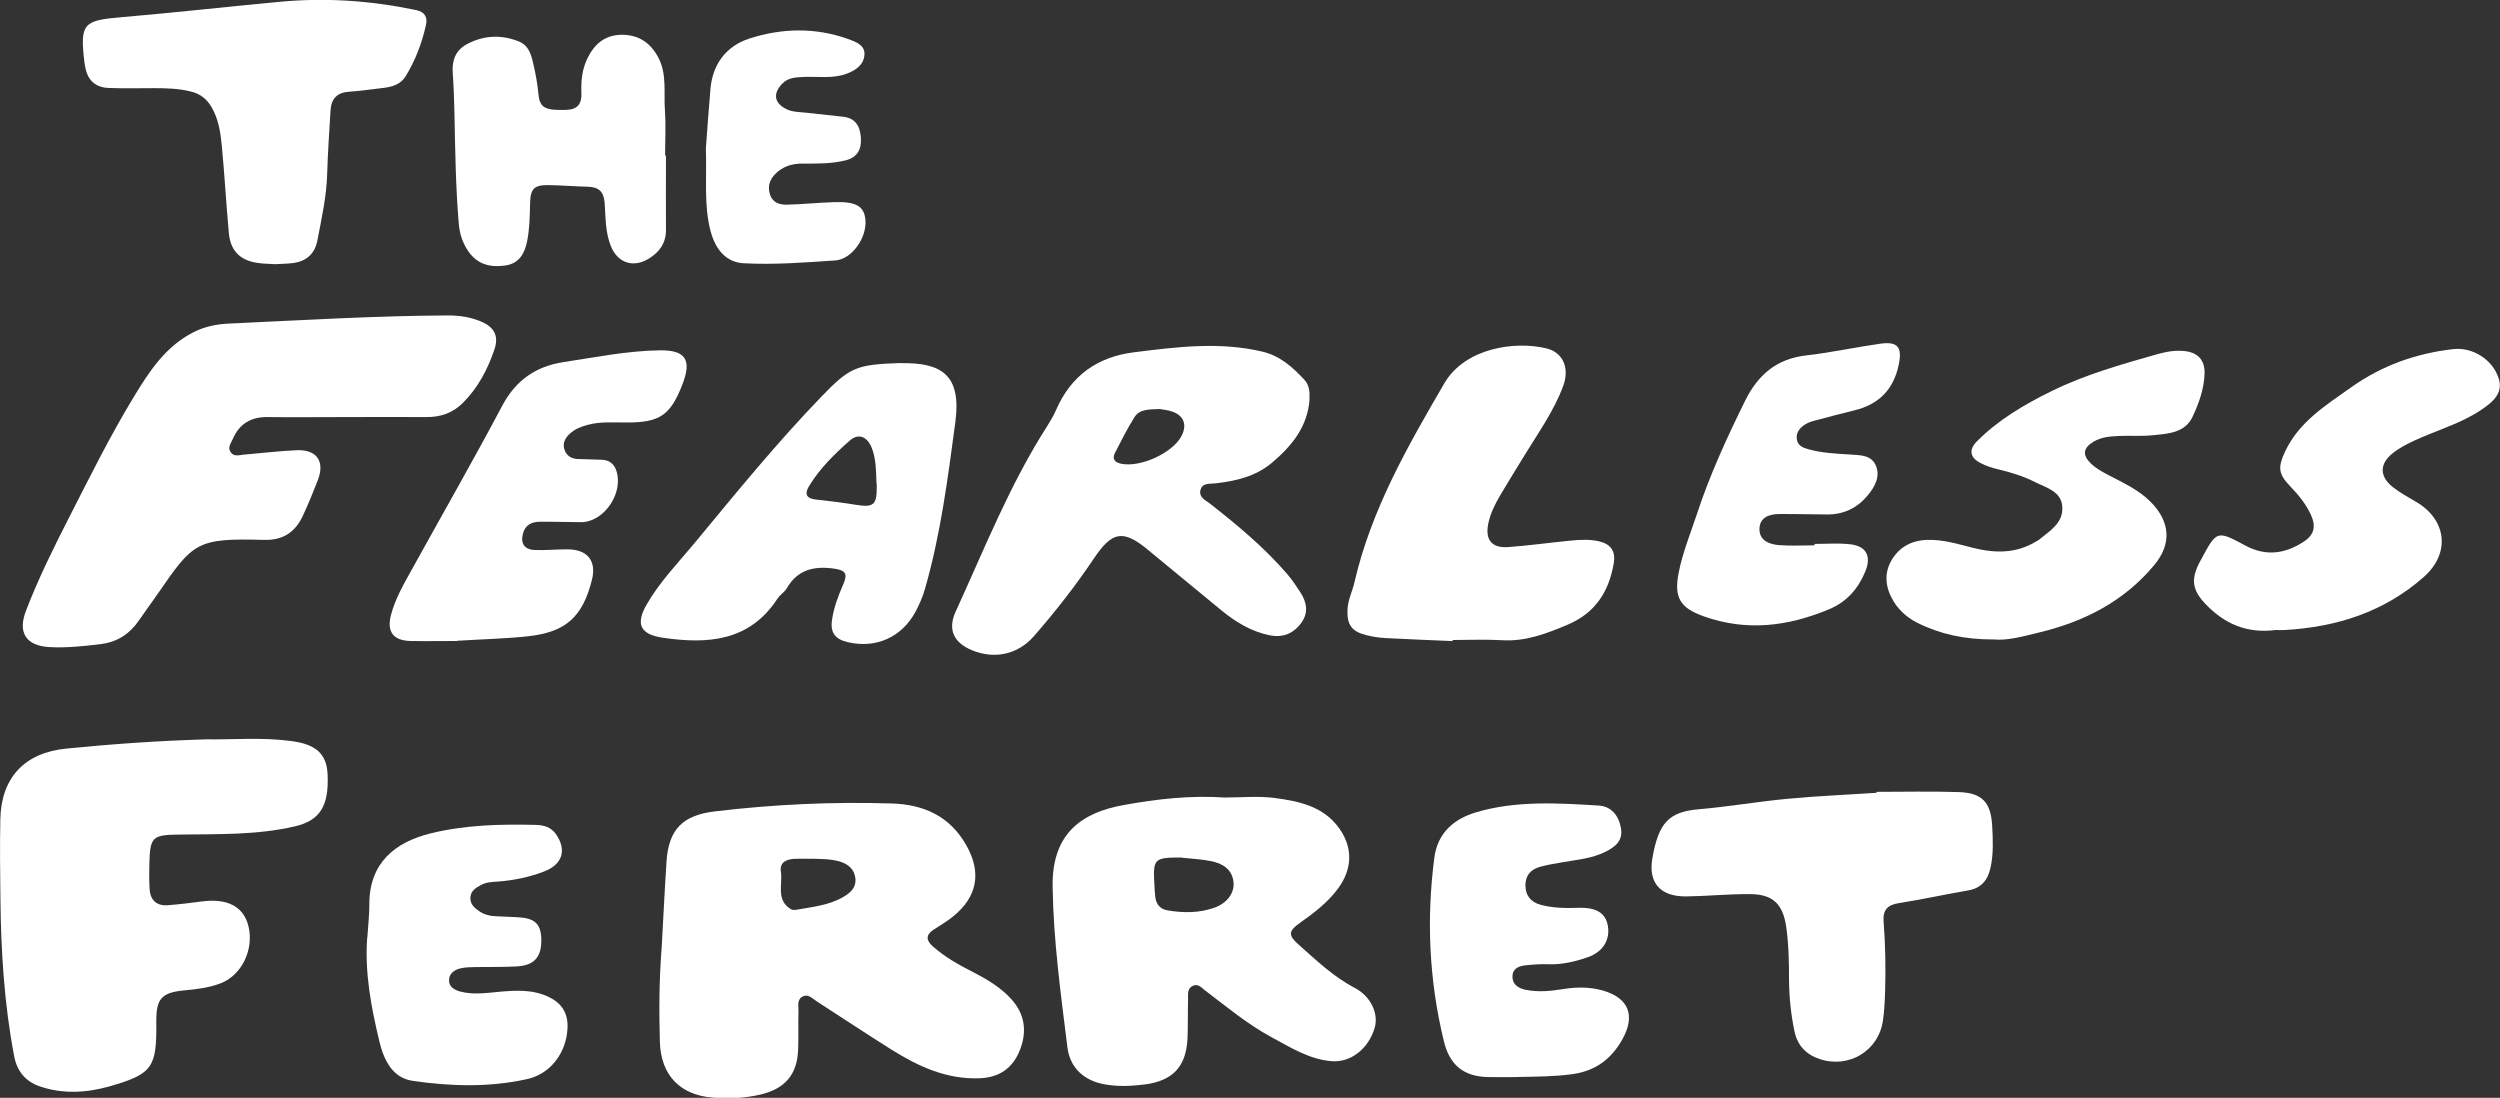 <?xml version="1.0" encoding="UTF-8"?><svg id="logos" xmlns="http://www.w3.org/2000/svg" width="230" height="101" viewBox="0 0 230 101"><rect x="0" y="0" width="230" height="101" fill="#333333" stroke="none"/><path d="M60.88,87.08c.13-2.29,.26-5.06,.44-7.83,.2-2.97,1.51-4.25,4.44-4.6,5.41-.65,10.83-.9,16.28-.73,2.94,.09,5.32,1.16,6.83,3.79,1.47,2.55,1.06,4.81-1.23,6.64-.55,.44-1.16,.8-1.75,1.18-.71,.46-.71,.96-.1,1.51,1.15,1.03,2.48,1.76,3.84,2.45,1.22,.63,2.39,1.34,3.34,2.35,1.36,1.45,1.55,3.13,.81,4.89-.66,1.57-1.87,2.4-3.65,2.47-3.05,.12-5.64-1.09-8.12-2.64-2.32-1.45-4.59-2.97-6.89-4.45-.38-.25-.77-.69-1.26-.44-.56,.28-.39,.89-.4,1.37-.03,1.17,.01,2.35-.03,3.52-.09,2.3-1.2,3.59-3.43,4.13-1.47,.35-2.95,.41-4.43,.29-3.01-.24-4.77-2.07-4.86-5.11-.08-2.77-.08-5.55,.17-8.81Zm13.76-8.07c-.51,0-1.02-.02-1.52,0-.74,.03-1.41,.31-1.28,1.16,.19,1.19-.49,2.65,.95,3.49,.12,.07,.31,.06,.46,.04,1.49-.27,3.02-.4,4.37-1.2,.65-.38,1.16-.87,1.08-1.67-.09-.87-.68-1.36-1.51-1.59-.84-.23-1.7-.21-2.56-.24Z" fill="#fff"/><path d="M19.01,68.02c2.34,.04,5.08-.21,7.81,.16,2.28,.3,3.23,1.2,3.32,3.06,.13,2.91-.69,4.25-3.03,4.79-3.5,.81-7.07,.7-10.63,.75-2.47,.03-2.67,.21-2.74,2.65-.02,.78-.02,1.56,.02,2.34,.06,1.03,.63,1.59,1.68,1.51,1.05-.08,2.1-.21,3.15-.35,2.36-.3,3.83,.48,4.27,2.29,.52,2.14-.63,4.5-2.55,5.24-1.07,.41-2.19,.55-3.32,.65-2.14,.2-2.63,.77-2.61,2.9,.04,4.19-.31,4.8-4.36,5.95-2.06,.58-4.24,.71-6.35-.01-1.35-.46-2.11-1.42-2.37-2.8C.39,92.37,.09,87.54,.04,82.68c-.03-2.42-.06-4.85-.01-7.27,.07-3.88,2.24-6.16,6.07-6.54,4.17-.41,8.34-.72,12.91-.85Z" fill="#fff"/><path d="M31.93,38.37c-2.43,0-4.85,.03-7.28,0-1.55-.03-2.63,.61-3.24,2.03-.17,.39-.49,.77-.19,1.2,.3,.44,.76,.27,1.18,.23,1.64-.14,3.27-.34,4.91-.41,1.84-.07,2.59,1.03,1.94,2.73-.42,1.09-.87,2.18-1.36,3.24-.69,1.52-1.8,2.33-3.59,2.28-6.2-.17-6.51,.2-9.76,4.92-.58,.84-1.19,1.65-1.76,2.49-.84,1.24-2.01,1.99-3.47,2.17-1.59,.2-3.19,.37-4.8,.28-2.13-.13-2.89-1.35-2.12-3.34,1.12-2.92,2.51-5.73,3.93-8.51,1.92-3.76,3.79-7.54,5.98-11.15,1.44-2.37,2.95-4.71,5.59-6.01,1.01-.5,2.09-.7,3.17-.75,6.72-.31,13.44-.72,20.17-.75,1.03,0,2.03,.15,2.98,.54,1.26,.52,1.71,1.34,1.27,2.61-.62,1.82-1.5,3.5-2.89,4.89-.96,.96-2.08,1.32-3.39,1.31-2.43-.02-4.85,0-7.28,0Z" fill="#fff"/><path d="M112.78,73.37c1.48,0,2.99-.15,4.45,.04,2.29,.3,4.58,.77,6.03,2.87,1.23,1.78,1.13,3.7-.15,5.45-.97,1.32-2.24,2.27-3.55,3.2-1.01,.71-1.05,1.12-.15,1.92,1.65,1.46,3.24,3,5.23,4.04,1.49,.78,2.22,2.39,1.82,3.7-.57,1.9-2.19,3.17-3.93,3.04-2.06-.16-3.77-1.25-5.52-2.19-2.21-1.19-4.14-2.8-6.13-4.31-.33-.25-.64-.66-1.13-.44-.54,.24-.44,.78-.45,1.23-.03,1.21,0,2.42-.05,3.63-.13,2.6-1.37,3.89-3.94,4.22-1.21,.15-2.42,.21-3.62,0-1.92-.32-3.26-1.5-3.49-3.43-.61-4.92-1.29-9.83-1.36-14.81-.06-4.88,2.7-6.77,6.5-7.46,3.11-.57,6.26-.92,9.44-.69Zm-4.05,5.52c-2.59,0-2.67,.08-2.52,2.61,.02,.35,.03,.7,.08,1.05,.08,.65,.46,1.09,1.1,1.2,1.47,.25,2.96,.26,4.38-.26,1.17-.43,1.83-1.39,1.71-2.37-.15-1.2-1.04-1.69-2.08-1.9-.87-.18-1.77-.21-2.66-.31Z" fill="#fff"/><path d="M120.48,36.74c-.18,2.52-1.65,4.31-3.47,5.84-1.48,1.25-3.31,1.68-5.2,1.89-.51,.06-1.21-.07-1.37,.63-.16,.67,.49,.93,.9,1.25,2.52,1.98,4.98,4.02,7.08,6.46,.46,.53,.85,1.12,1.23,1.71,.56,.88,.75,1.81,.1,2.74-.73,1.03-1.73,1.44-2.97,1.18-1.64-.34-3.05-1.18-4.34-2.23-2.3-1.88-4.58-3.78-6.87-5.66-2.24-1.84-3.25-1.66-4.89,.77-1.7,2.53-3.57,4.94-5.58,7.23-1.49,1.69-3.62,2.11-5.66,1.28-1.68-.69-2.28-1.89-1.52-3.56,2.65-5.78,4.99-11.72,8.45-17.11,.29-.46,.57-.94,.79-1.44,1.37-3.16,3.8-4.89,7.17-5.31,3.92-.49,7.83-.99,11.77-.07,1.67,.39,2.83,1.44,3.92,2.62,.44,.47,.49,1.14,.45,1.79Zm-13.78,.89c-1,.04-1.86,0-2.33,.75-.66,1.05-1.22,2.17-1.79,3.28-.27,.53-.07,.87,.55,1,1.77,.38,4.75-.98,5.57-2.55,.53-1.01,.22-1.87-.84-2.24-.43-.15-.91-.19-1.16-.24Z" fill="#fff"/><path d="M172.65,72.85c2.5,0,5.01-.06,7.5,.02,2.19,.06,3.01,.92,3.13,3.1,.07,1.28,.13,2.58-.15,3.85-.25,1.14-.84,1.89-2.06,2.1-2.12,.36-4.22,.83-6.34,1.16-1.05,.16-1.52,.6-1.44,1.69,.17,2.14,.2,4.29,.14,6.44-.03,.9-.07,1.8-.2,2.69-.4,2.78-3.14,4.43-5.83,3.53-1.25-.42-2.04-1.25-2.31-2.56-.33-1.57-.49-3.16-.5-4.77,0-1.64-.03-3.28-.27-4.91-.31-2.02-1.23-2.92-3.29-2.93-1.95-.02-3.9,.18-5.85,.21-2.37,.04-3.57-1.19-3.16-3.52,.57-3.28,1.53-4.26,4.28-4.5,2.72-.23,5.43-.71,8.15-.96,2.72-.26,5.46-.37,8.19-.55v-.08Z" fill="#fff"/><path d="M25.41,24.31c-.62-.04-1.17-.04-1.71-.12-1.63-.24-2.51-1.13-2.65-2.79-.24-2.65-.39-5.3-.64-7.95-.12-1.24-.29-2.47-.95-3.6-.45-.76-1.04-1.22-1.9-1.43-1.12-.28-2.24-.31-3.38-.31-1.41,0-2.82,.04-4.22-.02-1.15-.05-1.88-.69-2.1-1.84-.04-.19-.08-.38-.1-.58-.41-3.48-.09-3.79,3.33-4.08,4.91-.42,9.81-.97,14.71-1.43,4.2-.39,8.36-.1,12.49,.77,.78,.16,1.06,.64,.9,1.36-.37,1.69-.99,3.3-1.9,4.77-.44,.7-1.22,.94-2.03,1.03-1.05,.12-2.1,.28-3.15,.35-1.1,.07-1.63,.64-1.7,1.7-.12,1.95-.25,3.9-.31,5.85-.06,2.08-.51,4.1-.9,6.13-.23,1.21-1,1.92-2.23,2.08-.54,.07-1.09,.07-1.57,.1Z" fill="#fff"/><path d="M82.79,33.41c-.16,0-.04,0,.07,0,3.72-.06,5.62,1.03,5.03,5.44-.69,5.15-1.35,10.31-2.79,15.32-.22,.76-.53,1.47-.9,2.16-1.27,2.3-3.6,3.34-6.16,2.76-1.21-.27-1.68-.88-1.49-2.1,.17-1.12,.57-2.18,1.03-3.23,.44-1.01,.19-1.3-.87-1.45-1.81-.25-3.33,.09-4.32,1.8-.21,.36-.62,.61-.86,.96-2.57,3.94-6.4,4.2-10.5,3.61-2.11-.3-2.59-1.23-1.54-3.06,1.21-2.11,2.92-3.86,4.46-5.72,3.79-4.58,7.54-9.19,11.67-13.46,2.57-2.66,3.18-2.9,7.17-3.04Zm-2.15,11.1c-.05-1.31-.05-2.36-.46-3.36-.42-1.01-1.23-1.31-2.01-.61-1.4,1.24-2.75,2.55-3.73,4.17-.44,.72-.28,1.16,.64,1.25,1.24,.13,2.48,.29,3.71,.49,1.56,.25,1.88-.01,1.87-1.6,0-.19,0-.39,0-.33Z" fill="#fff"/><path d="M133.63,58.98c-2.07-.09-4.14-.17-6.21-.28-.58-.03-1.17-.13-1.73-.27-1.36-.34-1.78-.97-1.72-2.37,.04-.88,.45-1.65,.64-2.49,1.53-6.65,4.88-12.49,8.26-18.29,1.91-3.28,6.5-3.93,9.4-3.23,1.55,.38,2.15,1.83,1.54,3.47-.85,2.29-2.27,4.27-3.53,6.33-.75,1.23-1.52,2.46-2.25,3.7-.48,.81-.9,1.65-1.1,2.58-.32,1.51,.28,2.31,1.82,2.2,1.91-.13,3.81-.41,5.71-.59,.89-.09,1.8-.14,2.69,.07,1.06,.26,1.5,.93,1.32,1.98-.44,2.65-1.71,4.62-4.29,5.7-1.93,.81-3.82,1.54-5.97,1.41-1.52-.09-3.05-.02-4.57-.02v.08Z" fill="#fff"/><path d="M183.36,58.83c-2.62,0-4.86-.48-6.96-1.53-.89-.45-1.64-1.09-2.16-1.93-.75-1.2-.96-2.53-.24-3.79,.7-1.23,1.84-1.86,3.29-1.91,1.48-.05,2.86,.39,4.26,.74,2,.5,3.95,.52,5.78-.6,.07-.04,.14-.07,.2-.11,1.02-.84,2.32-1.57,2.2-3.1-.1-1.39-1.45-1.72-2.47-2.23-1.08-.55-2.24-.91-3.42-1.19-.57-.13-1.14-.32-1.65-.59-.95-.49-1.08-1.21-.33-1.97,1.98-2,4.37-3.4,6.87-4.63,3.1-1.53,6.41-2.46,9.72-3.4,.83-.23,1.68-.39,2.55-.29,1.2,.13,1.84,.83,1.82,2.02-.03,1.43-.52,2.78-1.11,4.03-.71,1.51-2.32,1.56-3.76,1.7-1.01,.1-2.03,.01-3.05,.06-.78,.04-1.57,.1-2.27,.51-1,.59-1.08,1.25-.24,2.05,.43,.41,.94,.69,1.46,.97,1.41,.75,2.89,1.39,4.04,2.56,1.76,1.8,1.92,3.83,.32,5.76-2.78,3.36-6.45,5.23-10.62,6.23-1.48,.36-2.96,.78-4.23,.63Z" fill="#fff"/><path d="M139.68,99.09c-.94,0-1.88,.02-2.81,0-2.23-.06-3.51-1.11-4.04-3.32-1.35-5.57-1.61-11.19-.87-16.87,.3-2.28,1.81-3.56,3.81-4.16,3.69-1.1,7.51-.86,11.3-.63,1.18,.07,1.86,.93,2.06,2.09,.2,1.14-.53,1.72-1.42,2.16-1.25,.63-2.62,.73-3.97,.97-.69,.12-1.39,.23-2.07,.42-.83,.23-1.33,.78-1.33,1.7,0,.96,.51,1.55,1.4,1.79,1.14,.31,2.32,.32,3.49,.28,1.63-.05,2.48,.48,2.69,1.64,.23,1.28-.43,2.41-1.83,2.9-1.18,.41-2.4,.7-3.67,.65-.66-.02-1.33,.02-1.99,.09-.6,.06-1.23,.23-1.28,.96-.05,.81,.55,1.18,1.25,1.31,1.13,.22,2.26,.11,3.38-.07,1.25-.2,2.49-.22,3.72,.14,2.34,.69,2.96,2.28,1.79,4.42-1.03,1.88-2.53,2.99-4.69,3.27-1.64,.22-3.27,.22-4.91,.25Z" fill="#fff"/><path d="M209.38,57.96c-2.67,.35-4.77-.58-6.51-2.43-1.17-1.24-1.31-2.2-.55-3.72,.05-.1,.12-.2,.17-.31,1.45-2.71,1.46-2.72,4.08-1.31,1.9,1.02,3.67,.77,5.41-.38,.97-.64,1.08-1.45,.63-2.43-.46-1.01-1.15-1.85-1.92-2.65-1.09-1.13-1.13-1.74-.48-3.15,1.29-2.78,3.78-4.3,6.13-5.97,2.81-1.99,5.94-3.1,9.34-3.49,1.81-.21,3.66,.97,4.2,2.7,.32,1-.12,1.73-.88,2.35-1.83,1.49-4.06,2.15-6.17,3.05-.94,.4-1.86,.83-2.67,1.45-1.28,1-1.27,2.19,.04,3.19,.62,.47,1.3,.86,1.98,1.25,2.9,1.63,3.32,4.75,.81,6.97-3.63,3.21-8,4.61-12.78,4.88-.31,.02-.63,0-.85,0Z" fill="#fff"/><path d="M33.79,86.32c.07-1.05,.19-2.11,.19-3.16,0-3.76,2.35-5.68,5.64-6.49,3.16-.78,6.43-.86,9.68-.78,.73,.02,1.38,.2,1.84,.84,1.02,1.45,.63,2.79-1.09,3.45-1.39,.53-2.85,.83-4.34,.93-.51,.03-1.02,.06-1.48,.32-.45,.25-.89,.5-.95,1.09-.06,.65,.36,1.01,.82,1.32,.43,.29,.92,.43,1.44,.45,.66,.03,1.33,.06,1.99,.09,1.66,.07,2.23,.58,2.27,2.02,.04,1.62-.63,2.42-2.25,2.51-1.25,.07-2.5,.04-3.75,.06-.47,.01-.95,.01-1.4,.11-.56,.12-1.07,.46-1.09,1.07-.03,.64,.51,.94,1.06,1.08,1.16,.3,2.33,.13,3.5,.02,1.6-.14,3.19-.25,4.71,.52,1.2,.61,1.7,1.56,1.63,2.85-.11,2.23-1.56,4.19-3.73,4.66-3.47,.77-7.01,.67-10.5,.16-1.91-.27-2.68-1.97-3.08-3.64-.75-3.12-1.35-6.27-1.12-9.51Z" fill="#fff"/><path d="M42.07,58.97c-1.19,0-2.75,.03-4.32,0-1.58-.04-2.18-.86-1.78-2.39,.39-1.49,1.16-2.82,1.9-4.15,2.78-5.03,5.64-10.02,8.33-15.09,1.25-2.36,3.1-3.64,5.66-4.03,2.94-.44,5.86-1.04,8.84-1.08,2.37-.03,2.95,.87,2.1,3.09-1.11,2.89-2.1,3.56-5.17,3.55-1.21,0-2.43-.1-3.62,.23-.61,.17-1.18,.4-1.65,.86-.43,.42-.63,.92-.4,1.49,.21,.52,.65,.76,1.21,.78,.74,.03,1.49,.04,2.23,.07,.6,.03,1.04,.33,1.26,.89,.8,2.05-1.03,4.84-3.2,4.85-1.25,0-2.5-.05-3.76-.04-.76,0-1.38,.27-1.59,1.1-.23,.89,.12,1.46,1.09,1.5,1.01,.04,2.03-.07,3.05-.06,1.83,.02,2.65,1.09,2.2,2.84-.85,3.35-2.37,4.76-5.81,5.15-2.06,.23-4.14,.27-6.58,.42Z" fill="#fff"/><path d="M166.94,50.04c1.06,0,2.12-.08,3.16,.02,1.58,.14,2.11,1.07,1.5,2.54-.66,1.57-1.69,2.77-3.32,3.45-3.78,1.58-7.6,2.06-11.54,.65-2.19-.78-2.75-1.73-2.3-4.02,.36-1.85,1.08-3.59,1.67-5.37,1.18-3.6,2.76-7.03,4.43-10.42,1.18-2.39,2.89-3.88,5.62-4.19,2.29-.26,4.55-.76,6.83-1.08,1.63-.23,2.03,.34,1.69,1.95-.48,2.28-1.84,3.64-4.07,4.18-1.25,.31-2.5,.63-3.75,.97-.3,.08-.6,.2-.85,.37-.43,.29-.76,.68-.71,1.26,.06,.63,.54,.83,1.03,.97,1.29,.36,2.62,.42,3.95,.5,.91,.06,1.91,.05,2.31,1.04,.41,1.01-.11,1.92-.74,2.69-.94,1.15-2.17,1.77-3.67,1.78-1.49,0-2.97-.05-4.46-.04-.93,0-1.83,.29-1.85,1.37-.02,1.06,.9,1.42,1.79,1.49,1.09,.09,2.19,.02,3.28,.02v-.12Z" fill="#fff"/><path d="M61.27,14.3c0,2.27-.02,4.53,0,6.8,.02,1.24-.59,2.09-1.57,2.69-1.45,.89-2.89,.4-3.51-1.17-.5-1.26-.47-2.61-.56-3.93-.07-1.03-.52-1.48-1.52-1.51-1.21-.03-2.42-.13-3.63-.15-1.33-.02-1.68,.33-1.71,1.64-.03,1.17-.04,2.34-.27,3.5-.23,1.16-.74,2.08-2.03,2.26-1.37,.19-2.56-.1-3.39-1.32-.52-.76-.79-1.59-.87-2.51-.29-3.39-.33-6.79-.4-10.18-.03-1.25-.07-2.5-.16-3.74-.08-1.17,.3-2.1,1.35-2.64,1.53-.8,3.14-.87,4.75-.22,.77,.31,1.06,1,1.24,1.74,.25,1.02,.45,2.05,.55,3.11,.12,1.27,.64,1.5,2.54,1.44,1.08-.03,1.45-.57,1.41-1.56-.04-1.06,.05-2.1,.51-3.09,.63-1.35,1.59-2.22,3.13-2.26,1.61-.03,2.75,.74,3.47,2.16,.76,1.5,.46,3.15,.57,4.73,.1,1.4,.02,2.81,.02,4.22h.08Z" fill="#fff"/><path d="M64.94,13.64c.11-1.47,.25-3.45,.42-5.44,.19-2.31,1.46-3.96,3.57-4.65,2.99-.97,6.08-1.04,9.1,.04,.69,.25,1.55,.55,1.5,1.43-.05,.94-.81,1.46-1.66,1.77-1.29,.47-2.64,.23-3.96,.29-.71,.04-1.4,.05-1.95,.62-.87,.92-.74,1.78,.39,2.34,.55,.27,1.13,.26,1.72,.32,1.17,.12,2.33,.25,3.5,.38,1.15,.13,1.56,.89,1.63,1.94,.07,1.08-.33,1.81-1.43,2.08-1.31,.32-2.64,.29-3.97,.29-.94,0-1.77,.26-2.45,.93-.55,.54-.75,1.18-.51,1.92,.25,.77,.91,.95,1.59,.93,1.41-.04,2.81-.18,4.22-.23,2.11-.08,2.86,.36,2.97,1.64,.14,1.61-1.23,3.61-2.77,3.72-2.81,.19-5.62,.41-8.44,.26-1.54-.08-2.57-1.18-3.04-2.97-.62-2.35-.34-4.74-.43-7.65Z" fill="#fff"/></svg>